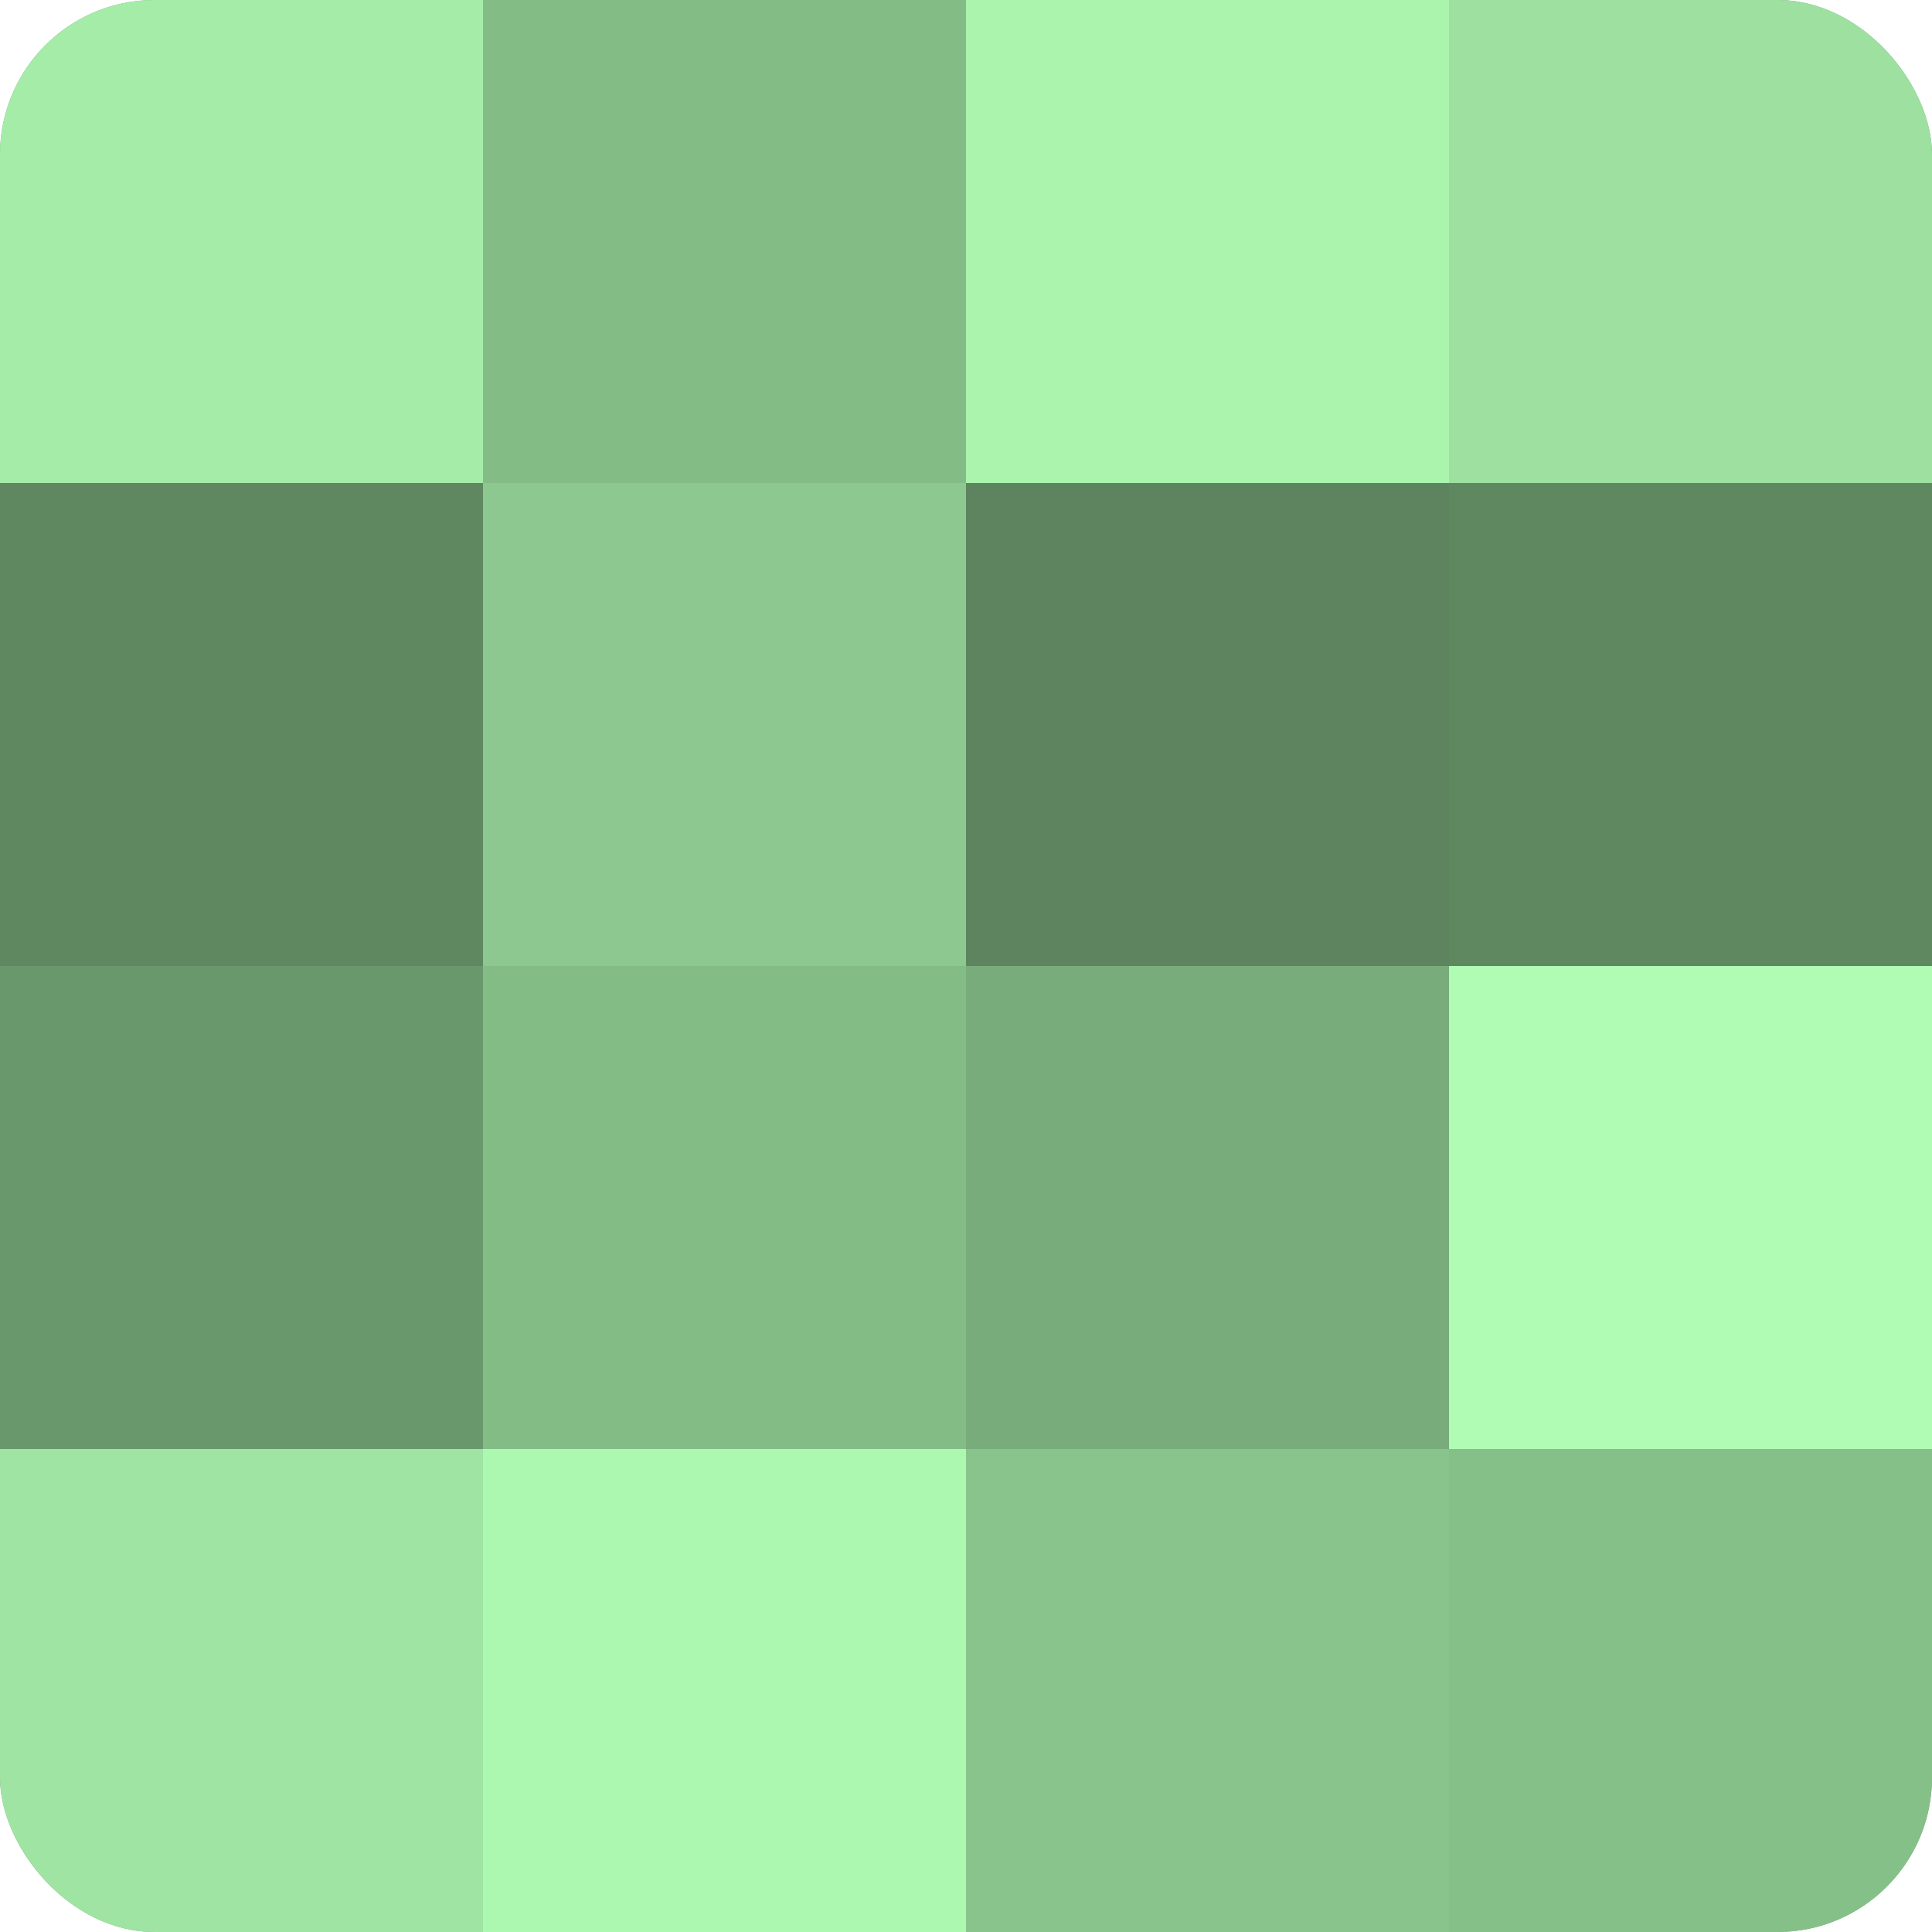 <?xml version="1.0" encoding="UTF-8"?>
<svg xmlns="http://www.w3.org/2000/svg" width="60" height="60" viewBox="0 0 100 100" preserveAspectRatio="xMidYMid meet"><defs><clipPath id="c" width="100" height="100"><rect width="100" height="100" rx="8" ry="8"/></clipPath></defs><g clip-path="url(#c)"><rect width="100" height="100" fill="#70a072"/><rect width="25" height="25" fill="#a5eca9"/><rect y="25" width="25" height="25" fill="#5f8861"/><rect y="50" width="25" height="25" fill="#6a986d"/><rect y="75" width="25" height="25" fill="#9fe4a3"/><rect x="25" width="25" height="25" fill="#84bc86"/><rect x="25" y="25" width="25" height="25" fill="#8cc88f"/><rect x="25" y="50" width="25" height="25" fill="#84bc86"/><rect x="25" y="75" width="25" height="25" fill="#adf8b1"/><rect x="50" width="25" height="25" fill="#abf4ae"/><rect x="50" y="25" width="25" height="25" fill="#5d845f"/><rect x="50" y="50" width="25" height="25" fill="#78ac7b"/><rect x="50" y="75" width="25" height="25" fill="#89c48c"/><rect x="75" width="25" height="25" fill="#9de0a0"/><rect x="75" y="25" width="25" height="25" fill="#5f8861"/><rect x="75" y="50" width="25" height="25" fill="#b0fcb4"/><rect x="75" y="75" width="25" height="25" fill="#86c089"/></g></svg>

